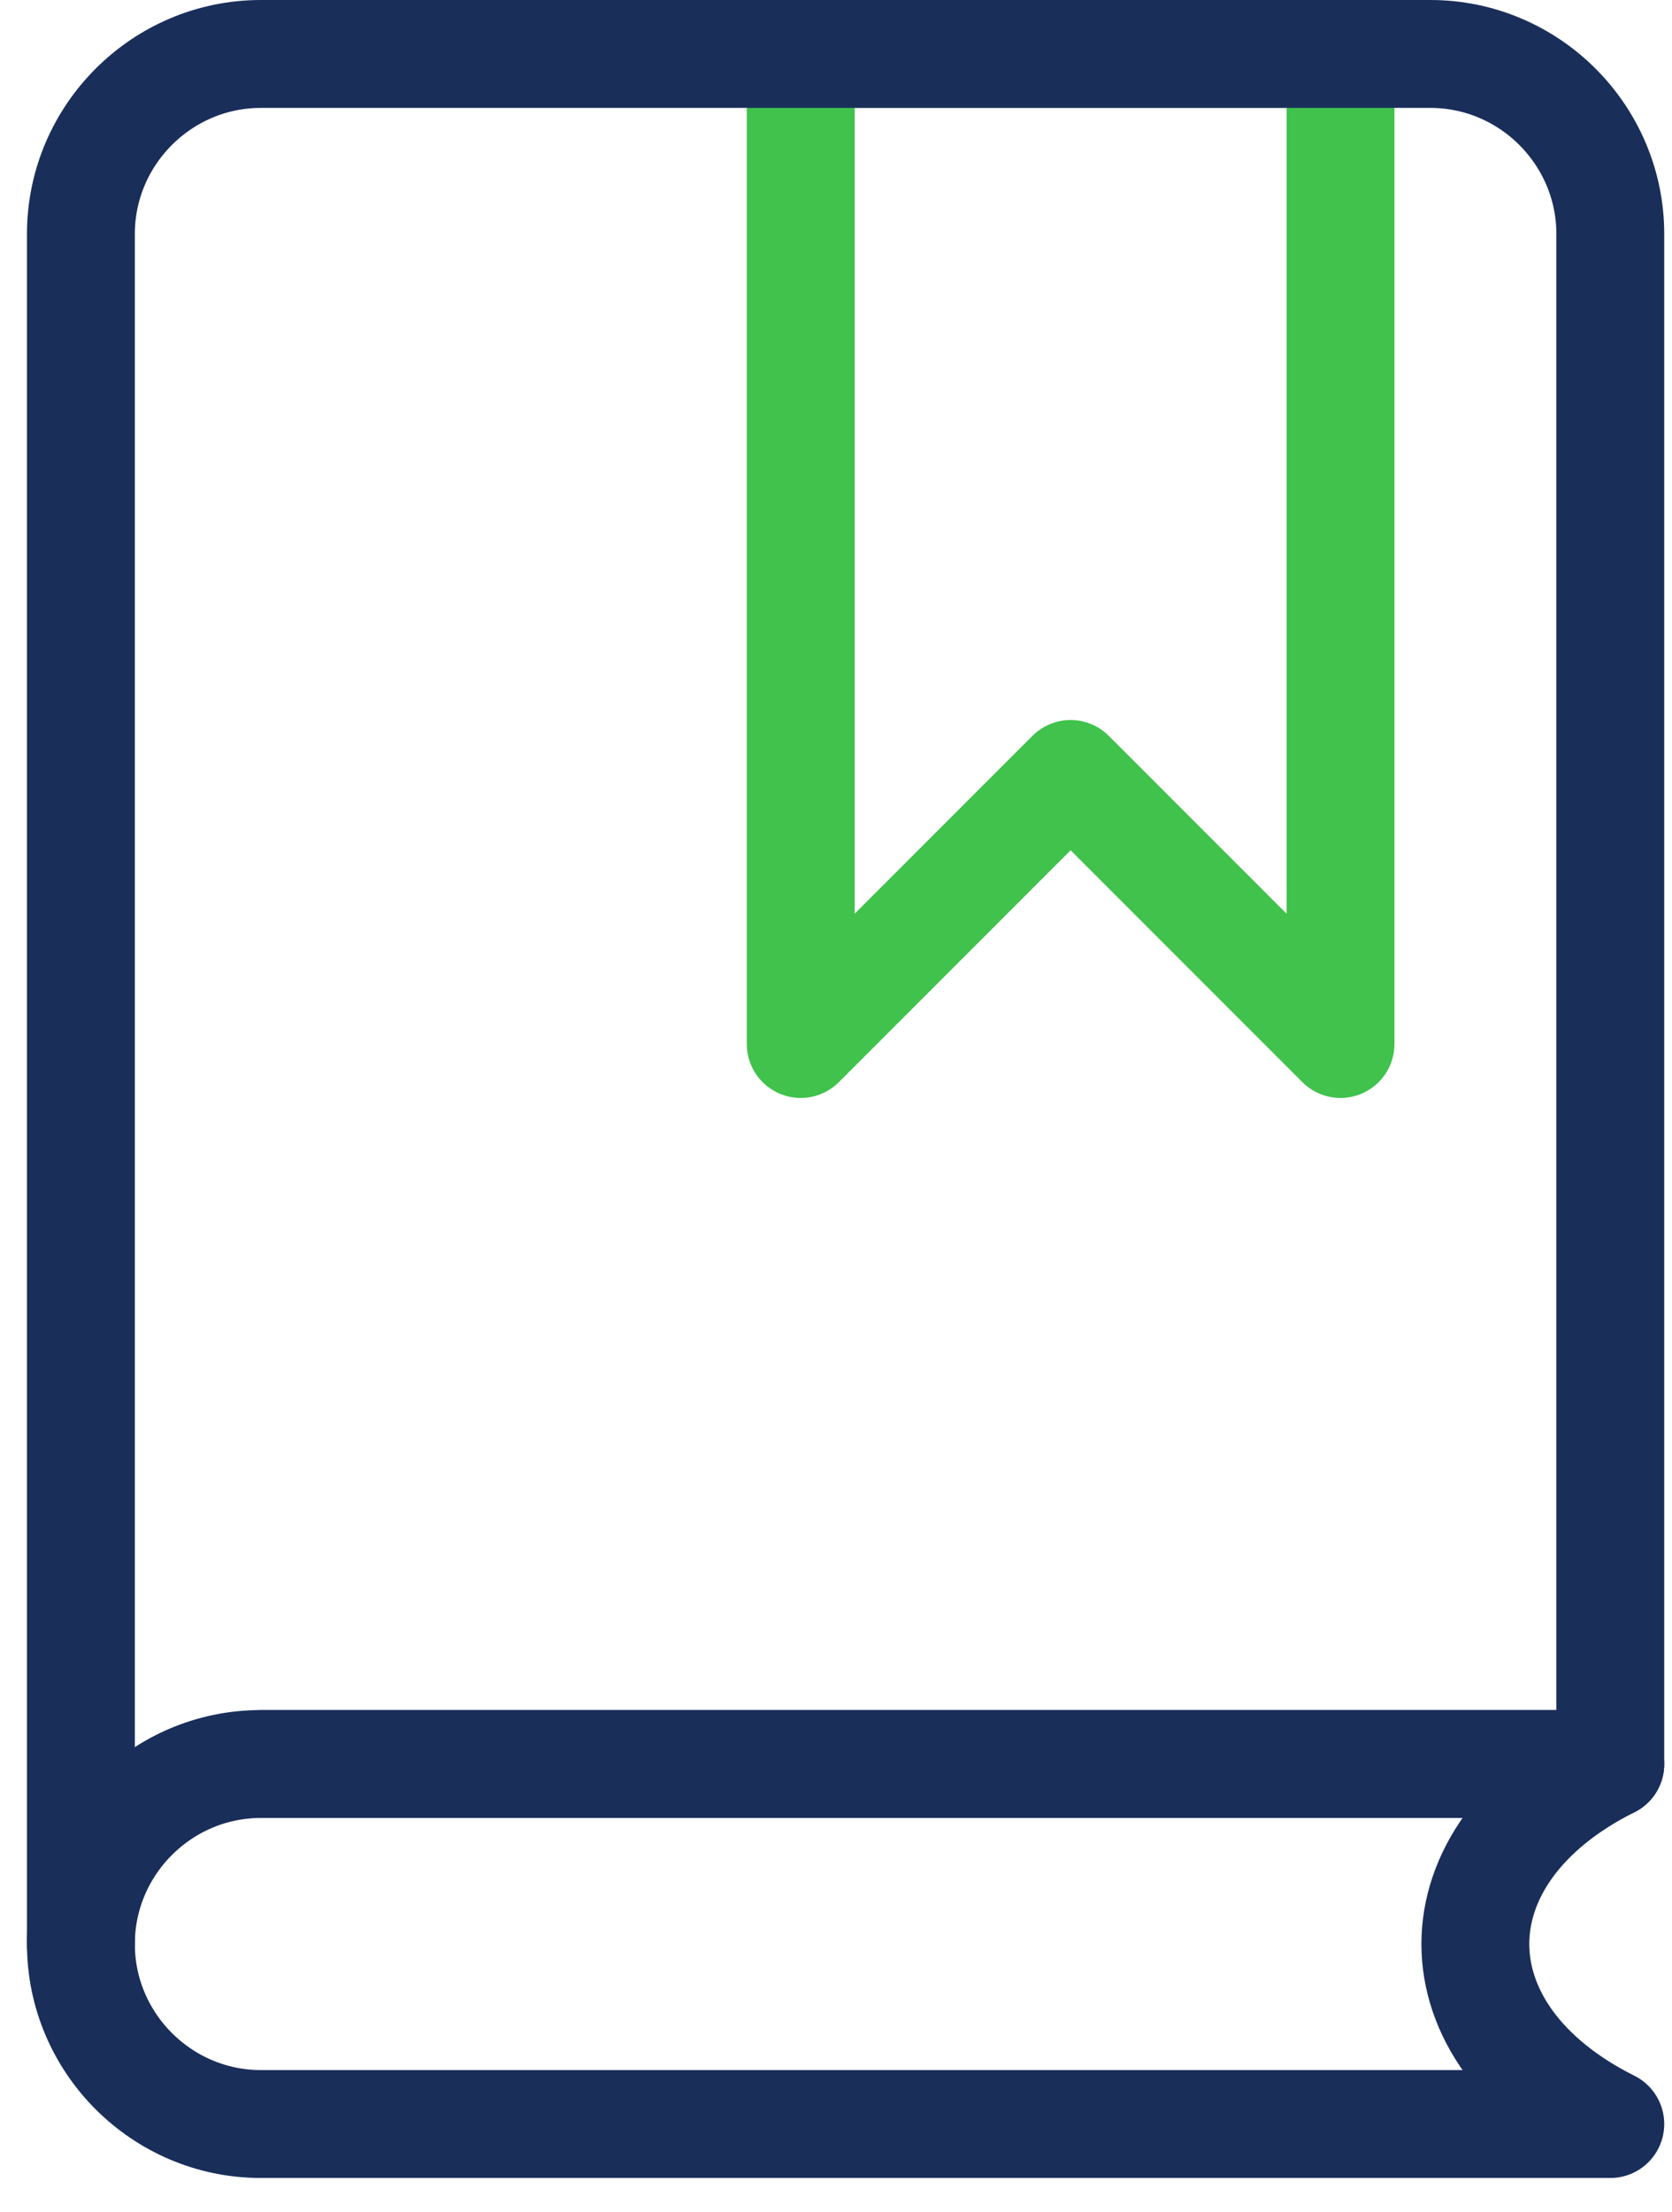 <svg width="31" height="41" viewBox="0 0 31 41" fill="none" xmlns="http://www.w3.org/2000/svg">
<path d="M24.854 19.348L19.85 14.344L14.846 19.348V1H24.854V19.348Z" stroke="#40C24C" stroke-width="2" stroke-linecap="round" stroke-linejoin="round"/>
<path d="M1.5 36.028V4.336C1.5 2.501 3.001 1 4.836 1H26.52C28.355 1 29.856 2.501 29.856 4.336V32.692H4.836" stroke="#1A2E5A" stroke-width="2" stroke-linecap="round" stroke-linejoin="round"/>
<path d="M4.836 32.692H29.856C26.52 34.36 26.52 37.696 29.856 39.364H4.836C3.001 39.364 1.5 37.863 1.5 36.028C1.5 34.193 3.001 32.692 4.836 32.692V32.692Z" stroke="#1A2E5A" stroke-width="2" stroke-linecap="round" stroke-linejoin="round"/>
</svg>
